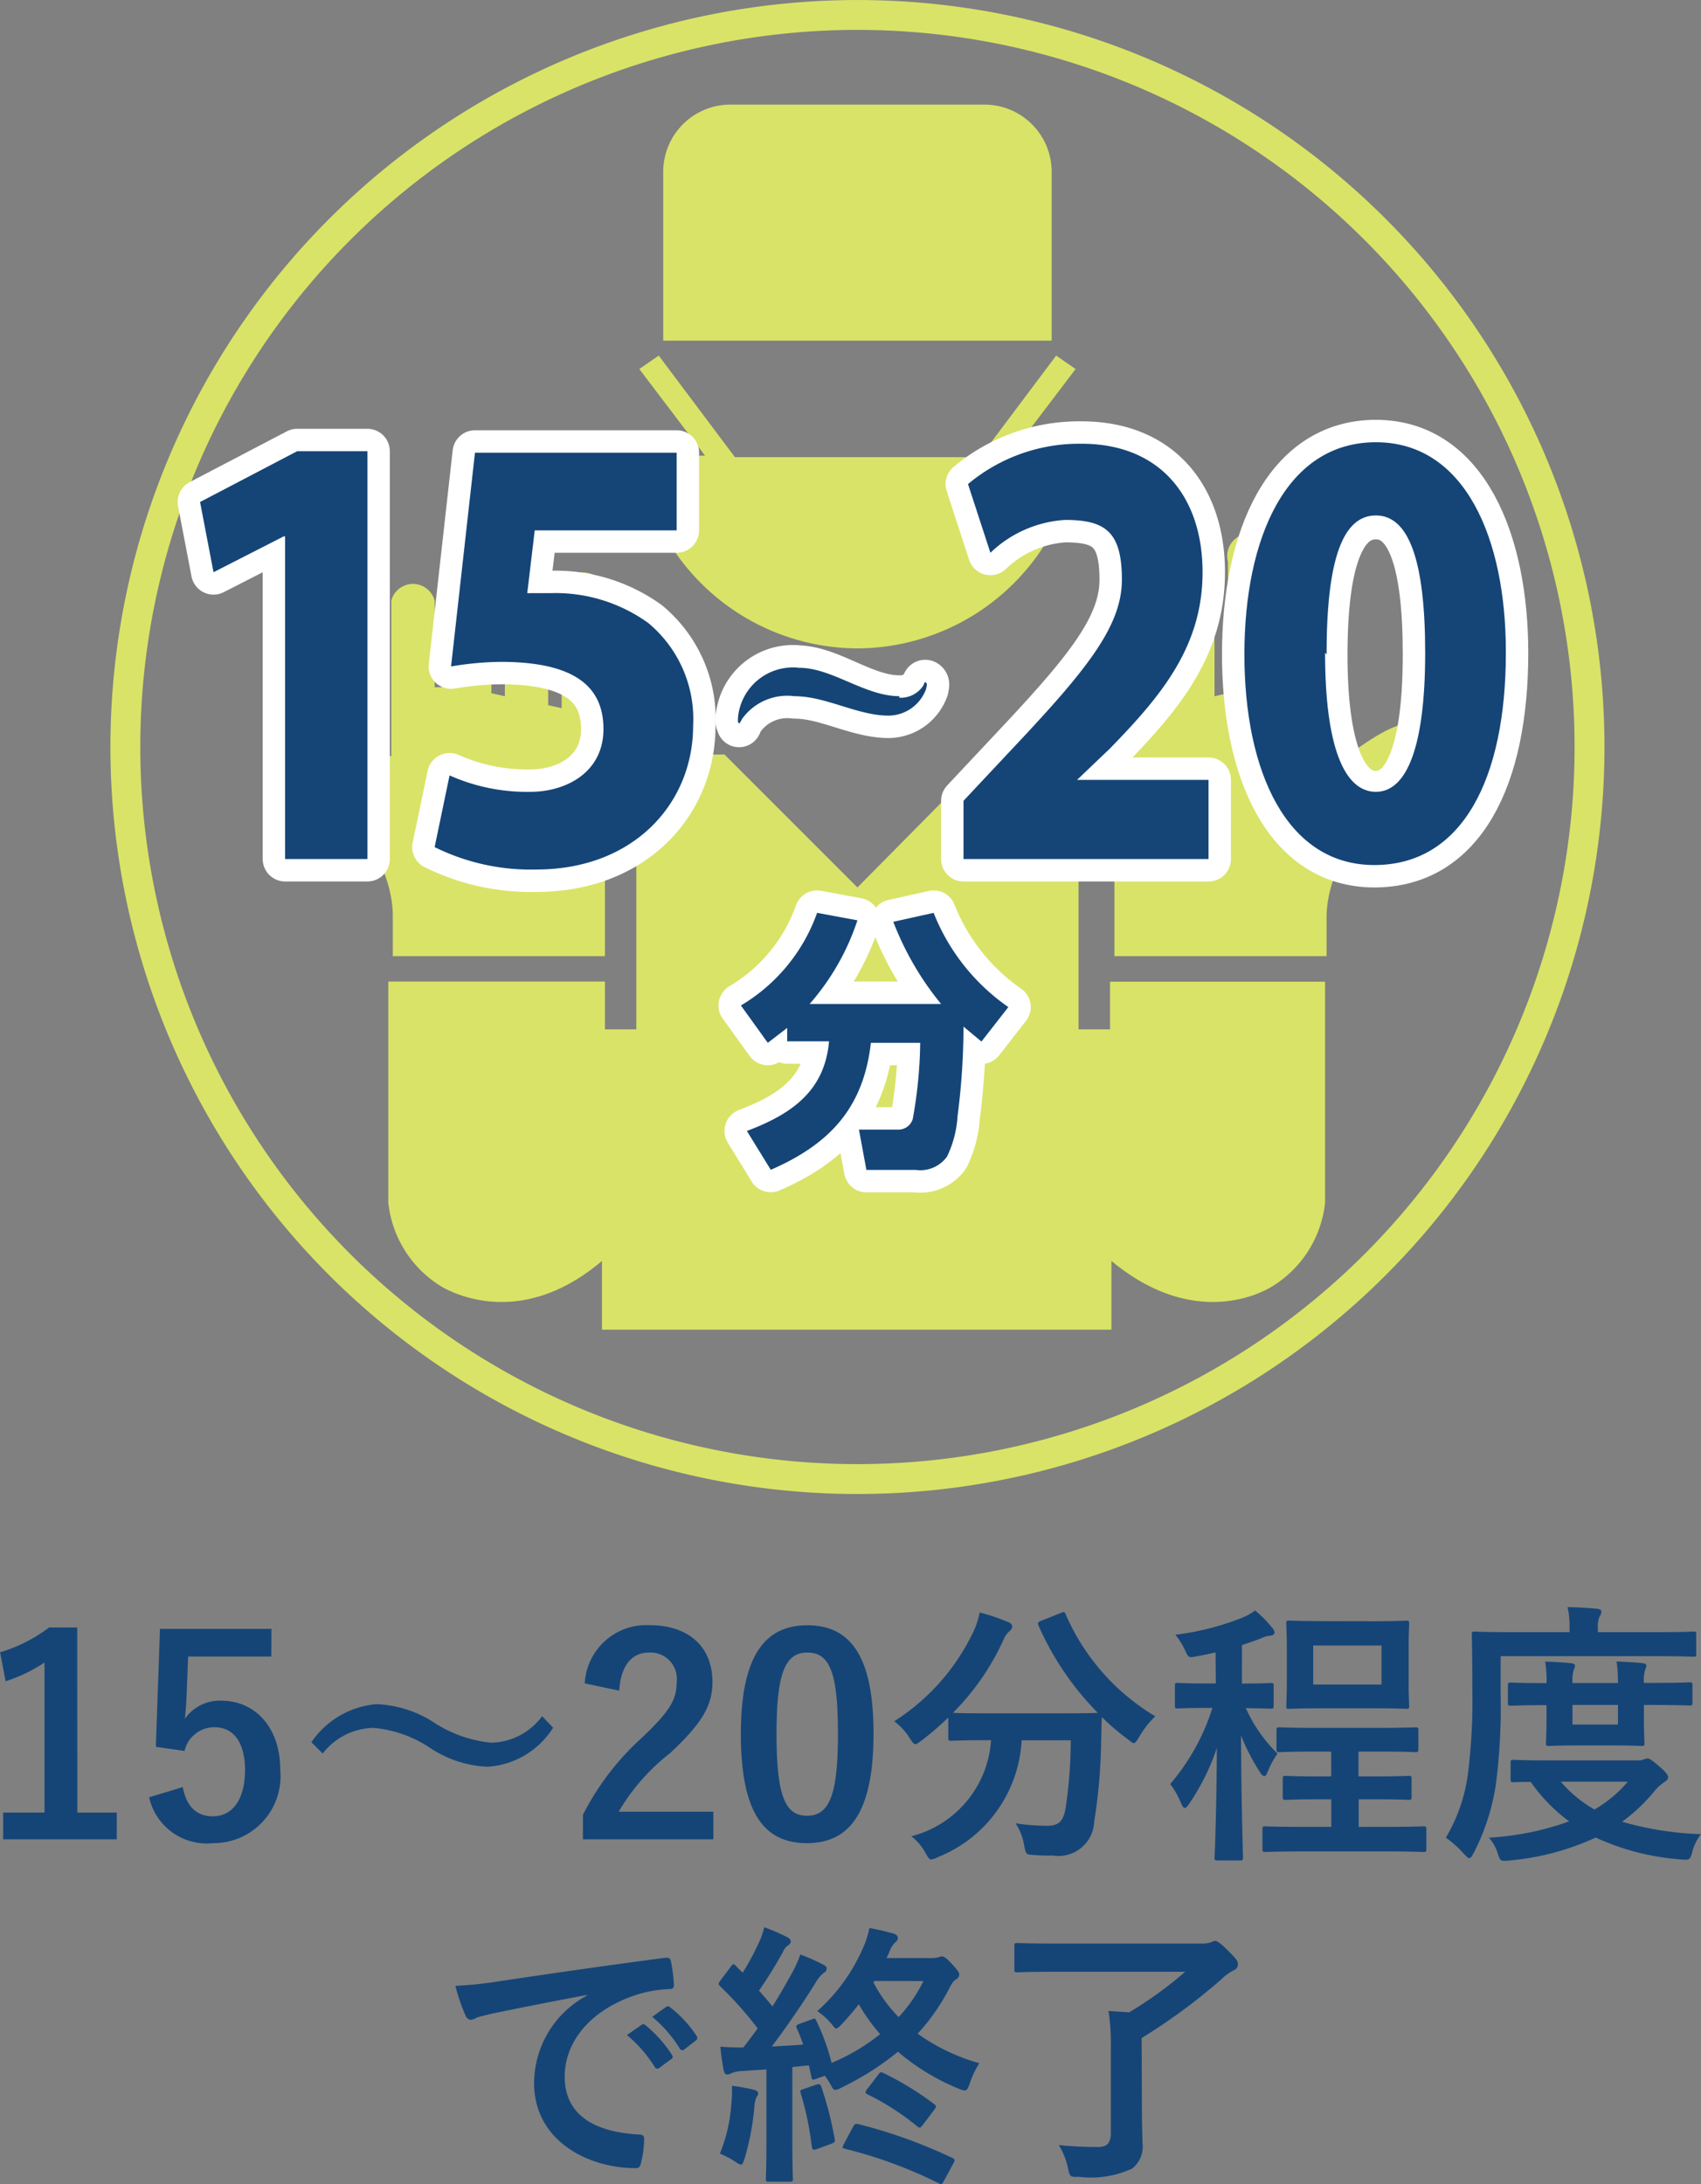<svg xmlns="http://www.w3.org/2000/svg" xmlns:xlink="http://www.w3.org/1999/xlink" width="74.004" height="95.022" viewBox="0 0 74.004 95.022"><rect x="0" y="0" width="74.004" height="95.022" fill="#808080" stroke="none"/><defs><style>.a,.e,.f,.g,.h,.i{fill:none;}.b{fill:#154577;}.c{clip-path:url(#a);}.d{fill:#d9e367;}.e,.f,.g,.h,.i{stroke:#fff;stroke-linejoin:round;}.e{stroke-width:1.95px;}.f{stroke-width:1.95px;}.g{stroke-width:1.95px;}.h{stroke-width:1.95px;}.i{stroke-width:1.95px;}</style><clipPath id="a"><rect class="a" width="65" height="76.089"/></clipPath></defs><g transform="translate(-455.196 -1282)"><path class="b" d="M-33.444-9.192h-1.224A6.763,6.763,0,0,1-36.8-8.112l.24,1.26a6.73,6.73,0,0,0,1.692-.816V-1.14h-1.8V.024h4.944V-1.14h-1.716Zm8.448.06h-4.848L-30.024-4l1.248.18a1.33,1.33,0,0,1,1.3-1.032c.84,0,1.332.672,1.332,1.86,0,1.272-.54,2.016-1.4,2.016-.672,0-1.14-.384-1.308-1.272l-1.464.444A2.567,2.567,0,0,0-27.54.192a2.915,2.915,0,0,0,2.928-3.2c0-1.812-1.068-3-2.58-3a1.856,1.856,0,0,0-1.572.792c.036-.264.06-.588.072-.864l.072-1.848H-25Zm2.232,5.424a2.865,2.865,0,0,1,2.2-1.116,5.291,5.291,0,0,1,2.532.912,4.886,4.886,0,0,0,2.436.78,3.639,3.639,0,0,0,2.856-1.7l-.48-.5a2.806,2.806,0,0,1-2.232,1.152A5.544,5.544,0,0,1-17.988-5.1a4.981,4.981,0,0,0-2.436-.756A3.809,3.809,0,0,0-23.256-4.2Zm12.9-2.736c.072-1.092.54-1.656,1.3-1.656a1.143,1.143,0,0,1,1.2,1.272c0,.756-.264,1.236-1.464,2.388a11.588,11.588,0,0,0-2.616,3.4V.024h5.676v-1.2H-9.888A8.954,8.954,0,0,1-7.656-3.72c1.4-1.308,1.848-2.076,1.848-3.1,0-1.584-1.092-2.472-2.736-2.472a2.682,2.682,0,0,0-2.82,2.532ZM-1.68-9.288c-1.848,0-2.892,1.332-2.892,4.728S-3.588.192-1.7.192s2.9-1.38,2.9-4.776S.168-9.288-1.68-9.288Zm0,1.188c.96,0,1.332.828,1.332,3.528S-.732-1-1.7-1c-.948,0-1.32-.876-1.32-3.576S-2.616-8.1-1.68-8.1ZM8.484-9.48c-.132.06-.156.072-.108.2a12.639,12.639,0,0,0,2.58,3.8c-.12.012-.516.024-1.56.024H6.168c-.924,0-1.344-.012-1.512-.024a10.829,10.829,0,0,0,2.2-3.18.962.962,0,0,1,.276-.384.247.247,0,0,0,.1-.18c0-.084-.036-.144-.168-.2a8.42,8.42,0,0,0-1.248-.42,3.394,3.394,0,0,1-.24.768A9.369,9.369,0,0,1,2.1-5.112a2.691,2.691,0,0,1,.672.732c.12.18.168.264.252.264.06,0,.132-.06.264-.156a13.076,13.076,0,0,0,1.164-1v.876c0,.12.012.132.132.132.072,0,.456-.024,1.584-.024h.144A4.62,4.62,0,0,1,2.844-.108a2.267,2.267,0,0,1,.612.72c.12.2.156.288.252.288A.789.789,0,0,0,4,.8,5.8,5.8,0,0,0,7.644-4.284H9.78a19.806,19.806,0,0,1-.228,2.976c-.1.552-.3.744-.8.744A8.942,8.942,0,0,1,7.38-.672a2.467,2.467,0,0,1,.372.96c.084.4.072.4.444.42.288.024.516.024.816.024A1.554,1.554,0,0,0,10.8-.744a23.953,23.953,0,0,0,.3-3.36c.012-.42.012-.84.036-1.188a9.929,9.929,0,0,0,1.14.972c.12.1.192.156.252.156s.12-.084.228-.264a4.108,4.108,0,0,1,.7-.9A9.609,9.609,0,0,1,9.564-9.756c-.048-.12-.072-.132-.228-.06Zm7.608,2.724h-.4c-.9,0-1.176-.024-1.248-.024-.12,0-.132.012-.132.132V-5.8c0,.12.012.132.132.132.072,0,.348-.024,1.248-.024h.252a9.47,9.47,0,0,1-1.836,3.312,3.712,3.712,0,0,1,.48.852c.06.132.108.192.156.192s.108-.072.192-.192a9.723,9.723,0,0,0,1.2-2.424c-.012,2.592-.084,4.524-.1,4.776,0,.108.012.12.144.12h.96c.12,0,.132-.012.132-.12,0-.264-.072-2.316-.084-5.316A9.188,9.188,0,0,0,18-2.916c.072.12.144.192.2.192s.1-.06.144-.18a3.89,3.89,0,0,1,.432-.8,6.511,6.511,0,0,1-1.38-1.98c.744.012,1,.024,1.068.024.132,0,.144-.012.144-.132v-.852c0-.12-.012-.132-.144-.132-.072,0-.348.024-1.236.024V-8.424c.288-.1.564-.192.816-.288a1.08,1.08,0,0,1,.384-.12c.12,0,.216-.048.216-.144a.289.289,0,0,0-.1-.2,4.887,4.887,0,0,0-.744-.756,2.414,2.414,0,0,1-.492.288,11.635,11.635,0,0,1-2.976.768,3.28,3.28,0,0,1,.408.648c.168.372.168.36.54.288.276-.048.54-.108.8-.168ZM23.5.552c1.152,0,1.548.024,1.62.024.12,0,.132-.012.132-.132V-.408c0-.12-.012-.132-.132-.132-.072,0-.468.024-1.62.024H22.308v-1.2H23c1.044,0,1.4.024,1.476.024.12,0,.132-.012.132-.132v-.792c0-.108-.012-.12-.132-.12-.072,0-.432.024-1.476.024h-.7v-1.08h.912c1.1,0,1.476.024,1.548.024.132,0,.144-.012.144-.132v-.816c0-.12-.012-.132-.144-.132-.072,0-.444.024-1.548.024h-2.8c-1.1,0-1.464-.024-1.536-.024-.132,0-.144.012-.144.132V-3.9c0,.12.012.132.144.132.072,0,.432-.024,1.536-.024h.7v1.08H20.6c-1.044,0-1.4-.024-1.476-.024-.108,0-.12.012-.12.12v.792c0,.12.012.132.12.132.072,0,.432-.024,1.476-.024h.516v1.2H19.884c-1.152,0-1.548-.024-1.632-.024-.12,0-.132.012-.132.132V.444c0,.12.012.132.132.132.084,0,.48-.024,1.632-.024Zm-2.76-10.02c-1.02,0-1.368-.024-1.452-.024-.12,0-.132.012-.132.132,0,.084.024.372.024,1.056V-6.84c0,.684-.024.972-.024,1.056,0,.12.012.132.132.132.084,0,.432-.024,1.452-.024H22.92c1.02,0,1.38.024,1.452.024.12,0,.132-.012.132-.132,0-.072-.024-.372-.024-1.056V-8.3c0-.684.024-.972.024-1.056,0-.12-.012-.132-.132-.132-.072,0-.432.024-1.452.024ZM23.3-6.708H20.328v-1.7H23.3Zm7.356,3.3c-1.152,0-1.536-.024-1.608-.024-.12,0-.132.012-.132.132v.708c0,.12.012.132.132.132.048,0,.264-.012.744-.012A7.332,7.332,0,0,0,31.464-.756a12.274,12.274,0,0,1-3.492.708,1.858,1.858,0,0,1,.384.684c.084.264.12.324.276.324a1.456,1.456,0,0,0,.216-.012,11.264,11.264,0,0,0,3.768-1A10.716,10.716,0,0,0,36.336.9a1.308,1.308,0,0,0,.2.012c.18,0,.216-.072.288-.348A2.085,2.085,0,0,1,37.2-.2a13.906,13.906,0,0,1-3.432-.54,7.632,7.632,0,0,0,1.368-1.284A2.032,2.032,0,0,1,35.6-2.46c.12-.084.168-.12.168-.228,0-.084-.12-.24-.42-.492s-.384-.312-.48-.312a.362.362,0,0,0-.144.036.665.665,0,0,1-.276.048Zm3.36.924a5.5,5.5,0,0,1-1.452,1.212A5.484,5.484,0,0,1,31.1-2.484Zm-5.532-5.46h6.78c1.14,0,1.536.024,1.608.024.12,0,.12-.012.12-.144V-8.88c0-.12,0-.132-.12-.132-.072,0-.468.024-1.608.024H32.712v-.156a1.188,1.188,0,0,1,.072-.516.444.444,0,0,0,.084-.228c0-.06-.072-.108-.2-.12-.408-.036-.792-.06-1.272-.072a4.019,4.019,0,0,1,.084.972v.12H28.968c-1.14,0-1.536-.024-1.608-.024-.12,0-.132.012-.132.132,0,.072.024.8.024,2.46a25.237,25.237,0,0,1-.18,3.5A7.3,7.3,0,0,1,26.1-.048a4.725,4.725,0,0,1,.78.7c.12.12.18.192.24.192s.108-.072.192-.228a9.538,9.538,0,0,0,.972-3.048,26.039,26.039,0,0,0,.2-3.768ZM34.716-6.78a1.783,1.783,0,0,1,.048-.552.768.768,0,0,0,.06-.2c0-.06-.06-.1-.168-.108-.336-.036-.756-.06-1.128-.072a6.674,6.674,0,0,1,.06.936h-1.98a1.834,1.834,0,0,1,.048-.552.487.487,0,0,0,.06-.2c0-.06-.048-.1-.156-.108-.348-.036-.756-.06-1.14-.072a5.08,5.08,0,0,1,.06.936h-.156c-.852,0-1.32-.024-1.392-.024-.12,0-.132.012-.132.132v.744c0,.12.012.132.132.132.072,0,.54-.024,1.392-.024h.156v.444c0,.744-.024,1.116-.024,1.2,0,.12.012.132.144.132.072,0,.36-.024,1.236-.024h1.536c.876,0,1.164.024,1.236.024.12,0,.132-.012.132-.132,0-.072-.024-.456-.024-1.2V-5.82h.312c1.176,0,1.6.024,1.668.024.12,0,.132-.012.132-.132v-.744c0-.12-.012-.132-.132-.132-.072,0-.492.024-1.668.024ZM33.588-4.968h-1.98V-5.82h1.98ZM-11.268,6.824a4.341,4.341,0,0,0-2.3,3.8c0,2.5,2.316,3.708,4.428,3.708.144,0,.192-.072.228-.252a4.269,4.269,0,0,0,.132-1.032c0-.132-.072-.18-.264-.18-2.088-.132-3.192-.972-3.192-2.52,0-1.44,1.02-2.844,3.06-3.54a5.354,5.354,0,0,1,1.464-.264c.156,0,.228-.036.228-.18A6.856,6.856,0,0,0-7.62,5.312c-.012-.084-.072-.156-.252-.132-3.1.408-5.736.8-7.212,1.02a16.554,16.554,0,0,1-1.908.2,8.362,8.362,0,0,0,.444,1.3.281.281,0,0,0,.228.18.7.7,0,0,0,.264-.1c.18-.06.3-.084.756-.192,1.284-.264,2.568-.516,4.032-.792Zm1.74,1.716A5.954,5.954,0,0,1-8.316,9.932a.125.125,0,0,0,.2.036l.5-.372A.121.121,0,0,0-7.572,9.4,5.523,5.523,0,0,0-8.712,8.12c-.072-.06-.12-.072-.18-.024Zm1.1-.792a5.677,5.677,0,0,1,1.2,1.38.123.123,0,0,0,.2.036l.48-.372A.139.139,0,0,0-6.5,8.576,5.011,5.011,0,0,0-7.644,7.34c-.072-.06-.108-.072-.18-.024ZM1.764,5.192a3.059,3.059,0,0,0,.156-.348.953.953,0,0,1,.252-.36.2.2,0,0,0,.084-.18c0-.072-.048-.12-.156-.168a9.773,9.773,0,0,0-1.08-.252,4.113,4.113,0,0,1-.2.684A7.886,7.886,0,0,1-1.248,7.5a2.909,2.909,0,0,1,.624.564c.1.12.144.192.2.192s.132-.072.252-.2c.264-.276.5-.564.732-.852A7.988,7.988,0,0,0,1.488,8.5,8.685,8.685,0,0,1-.624,9.752a9.5,9.5,0,0,0-.66-1.824c-.06-.12-.06-.12-.192-.072l-.552.2c-.144.048-.156.1-.108.2a7,7,0,0,1,.276.7c-.468.036-.924.06-1.368.084.576-.756,1.248-1.728,1.884-2.736A1.567,1.567,0,0,1-.972,5.84c.1-.06.132-.108.132-.192S-.876,5.54-.984,5.48a8.346,8.346,0,0,0-1-.444,5.358,5.358,0,0,1-.336.756c-.276.5-.564,1.008-.876,1.5-.192-.228-.384-.456-.588-.684A19.258,19.258,0,0,0-2.736,4.916a.653.653,0,0,1,.228-.288A.185.185,0,0,0-2.4,4.472c0-.072-.048-.132-.156-.192a9.9,9.9,0,0,0-1-.432,3.059,3.059,0,0,1-.216.636,11.937,11.937,0,0,1-.72,1.344c-.1-.1-.2-.192-.3-.3s-.12-.084-.216.036l-.444.588c-.048.072-.084.108-.084.156a.162.162,0,0,0,.06.108A15.916,15.916,0,0,1-3.84,8.252c-.2.276-.408.552-.624.828a9.21,9.21,0,0,1-1-.036c.036.384.084.708.144,1.02.024.12.072.192.144.192a.339.339,0,0,0,.18-.048,1.239,1.239,0,0,1,.456-.1l1.08-.072v3.18c0,1.1-.024,1.5-.024,1.584,0,.108.012.12.132.12h.912c.12,0,.132-.012.132-.12,0-.072-.024-.48-.024-1.584V9.932l.72-.072.108.5c.024.144.048.144.216.084l.372-.132A3.794,3.794,0,0,1-.7,10.64c.108.2.156.288.24.288a.788.788,0,0,0,.264-.1,12.529,12.529,0,0,0,2.46-1.56,9.663,9.663,0,0,0,2.628,1.6.9.9,0,0,0,.264.084c.12,0,.156-.1.24-.336a3.987,3.987,0,0,1,.408-.852A8.444,8.444,0,0,1,3.12,8.48,8.979,8.979,0,0,0,4.5,6.5c.12-.228.18-.312.276-.372A.273.273,0,0,0,4.932,5.9c0-.072-.1-.216-.324-.456s-.336-.324-.432-.324a.32.32,0,0,0-.144.036,1.223,1.223,0,0,1-.324.036Zm1.608,1A6.552,6.552,0,0,1,2.292,7.76,6.345,6.345,0,0,1,1.2,6.26l.036-.072Zm-3.456,7.08c-.084.156-.084.192.036.216a19.632,19.632,0,0,1,4.08,1.5c.132.072.144.048.24-.12l.408-.756c.084-.156.06-.168-.06-.228A21.853,21.853,0,0,0,.54,12.416c-.132-.024-.156-.012-.24.132ZM.924,10.892a.264.264,0,0,0-.072.144c0,.024.024.048.084.084A11.058,11.058,0,0,1,3.1,12.512c.1.084.132.084.252-.072l.492-.648c.048-.072.072-.108.072-.144s-.024-.06-.084-.108a13.149,13.149,0,0,0-2.22-1.356c-.108-.048-.132-.024-.228.108ZM-5.484,13.7a4.174,4.174,0,0,1,.648.336.834.834,0,0,0,.264.144c.072,0,.108-.1.168-.288a11.291,11.291,0,0,0,.42-2.22,1.224,1.224,0,0,1,.1-.444.209.209,0,0,0,.06-.168c0-.048-.06-.108-.2-.144a9.3,9.3,0,0,0-.936-.168,5.362,5.362,0,0,1-.024.768A7.034,7.034,0,0,1-5.484,13.7Zm3.636-2.808c-.144.048-.156.06-.12.18a13.49,13.49,0,0,1,.48,2.3c.024.144.036.192.216.132l.624-.228c.168-.06.18-.1.156-.228A15.443,15.443,0,0,0-1.068,10.8c-.036-.12-.084-.144-.228-.1Zm14.712-2.22a25.875,25.875,0,0,0,3.468-2.556,2.169,2.169,0,0,1,.552-.4.271.271,0,0,0,.168-.276c0-.12-.072-.216-.42-.564s-.492-.432-.564-.432A.391.391,0,0,0,15.9,4.5a1.272,1.272,0,0,1-.468.06h-6.4c-1.116,0-1.5-.024-1.572-.024-.12,0-.132.012-.132.132v1c0,.132.012.144.132.144.072,0,.456-.024,1.572-.024H14.76a17.475,17.475,0,0,1-2.436,1.764l-.9-.06a9.777,9.777,0,0,1,.1,1.644V12.8c0,.456-.18.612-.564.612a17.027,17.027,0,0,1-1.7-.084,3.1,3.1,0,0,1,.4,1.008c.084.384.1.384.468.372a4.286,4.286,0,0,0,2.328-.36,1.222,1.222,0,0,0,.444-1.128c0-.288-.024-.684-.024-1.428Z" transform="translate(492 1362)"/><g transform="translate(492.5 1320.045)"><g class="c" transform="translate(-32.5 -38.044)"><path class="d" d="M32.5,1.3A31.2,31.2,0,1,1,1.3,32.5,31.2,31.2,0,0,1,32.5,1.3m0-1.3A32.5,32.5,0,1,0,65,32.5,32.5,32.5,0,0,0,32.5,0"/><path class="d" d="M53.9,9.925A2.925,2.925,0,0,0,50.975,7H39.925A2.925,2.925,0,0,0,37,9.925V17.27H53.9Z" transform="translate(-12.95 -2.45)"/><path class="d" d="M44.855,36.54a9.685,9.685,0,0,0,9.555-8.385H51.485l2.86-3.77L53.5,23.8l-3.315,4.42H39.525L36.21,23.8l-.845.585,2.86,3.77H35.3a9.685,9.685,0,0,0,9.555,8.385" transform="translate(-12.355 -8.33)"/><path class="d" d="M25.658,54.1V38.631a.975.975,0,1,0-1.885,0v4.68l-.585-.13V37.266a.975.975,0,0,0-1.885,0v5.525l-.585-.13v-5.72a.975.975,0,1,0-1.885,0V42.4h-.585v-3.77a.975.975,0,0,0-1.885,0s0,6.63,0,6.76-1.755-.91-3.185-1.365-1.95,1.04-.39,2.21c2.535,2.015,3.64,4.42,3.64,6.11V54.1Z" transform="translate(-4.143 -12.501)"/><path class="d" d="M79.662,44.026c-1.43.39-3.12,2.275-3.185,1.365s0-6.76,0-6.76a.975.975,0,0,0-1.885,0v3.835h-.585V36.941a.975.975,0,1,0-1.885,0v5.72l-.585.13V37.266a.975.975,0,1,0-1.885,0v5.915l-.585.13v-4.68a.975.975,0,1,0-1.885,0V54.1h9.23v-1.69c0-1.69,1.1-4.1,3.64-6.11,1.5-1.17,1.1-2.665-.39-2.21" transform="translate(-23.502 -12.501)"/><path class="d" d="M50,62.425H48.63V51.5a1.365,1.365,0,0,0-1.17-1.1H44.795L39.01,56.25l-5.785-5.785H30.56a1.365,1.365,0,0,0-1.17,1.105V62.425H28.025v-2.08H18.6v9.62a4.875,4.875,0,0,0,2.405,3.705c1.235.65,3.9,1.365,6.89-1.17v2.99H50.06V72.5c3.055,2.535,5.72,1.82,6.89,1.17a4.875,4.875,0,0,0,2.405-3.7v-9.62H50Z" transform="translate(-6.51 -17.64)"/><path class="e" d="M9.7,33.905H9.64l-3.055,1.56L6,32.41l4.225-2.21H13.28V47.945H9.7Z" transform="translate(-2.1 -10.57)"/><path class="f" d="M32.23,33.68H26.055l-.325,2.73h1.04a6.89,6.89,0,0,1,4.225,1.3,5.427,5.427,0,0,1,1.95,4.485c0,3.315-2.535,6.24-6.825,6.24a9.425,9.425,0,0,1-4.42-.975l.65-3.12a8.255,8.255,0,0,0,3.51.715c1.56,0,3.185-.845,3.185-2.73S27.745,39.4,24.56,39.4a13.715,13.715,0,0,0-2.145.2l1.04-9.3H32.23Z" transform="translate(-7.595 -10.605)"/><path class="g" d="M49.02,45.992a1.17,1.17,0,0,0,1.04-.52c.065-.13.065-.195.13-.13s0,.195,0,.26a1.755,1.755,0,0,1-1.625,1.17c-1.365,0-2.73-.845-4.1-.845a2.419,2.419,0,0,0-2.275.975c-.26.455-.065.195-.13.195S42,47.032,42,46.9a2.4,2.4,0,0,1,2.665-2.21C46.095,44.757,47.525,45.992,49.02,45.992Z" transform="translate(-14.7 -15.637)"/><path class="h" d="M57.1,47.77V45.235l1.95-2.08c3.315-3.51,4.94-5.46,4.94-7.54s-.715-2.6-2.47-2.6a5.135,5.135,0,0,0-3.25,1.43l-.975-2.99a7.54,7.54,0,0,1,4.94-1.755c3.445,0,5.265,2.34,5.265,5.59s-1.82,5.4-4.03,7.67l-1.43,1.365h5.72V47.77Z" transform="translate(-19.985 -10.395)"/><path class="i" d="M87.275,38.765c0,5.46-1.885,9.23-5.72,9.23S75.9,43.9,75.9,38.83s1.82-9.23,5.72-9.23S87.275,33.89,87.275,38.765Zm-7.865.065c0,4.095.845,6.045,2.21,6.045s2.145-2.015,2.145-6.045-.715-5.98-2.145-5.98-2.21,1.885-2.21,6.045Z" transform="translate(-26.565 -10.36)"/><path class="f" d="M43.37,66.755,42.2,65.13a7.67,7.67,0,0,0,3.315-4.03l1.755.325a10.53,10.53,0,0,1-2.08,3.64h5.72a12.935,12.935,0,0,1-2.08-3.575l1.755-.39a9.035,9.035,0,0,0,3.25,4.1l-1.17,1.5-.78-.65a30.811,30.811,0,0,1-.26,3.9A4.68,4.68,0,0,1,51.17,71.7a1.43,1.43,0,0,1-1.365.585H47.66l-.325-1.755h1.69a.65.65,0,0,0,.65-.455A19.63,19.63,0,0,0,50,66.755H47.855c-.325,2.86-1.82,4.42-4.355,5.525l-1.04-1.69c1.885-.715,3.38-1.69,3.575-3.9h-1.82v-.585Z" transform="translate(-14.77 -21.385)"/><path class="b" d="M9.7,33.905H9.64l-3.055,1.56L6,32.41l4.225-2.21H13.28V47.945H9.7Z" transform="translate(-2.1 -10.57)"/><path class="b" d="M32.23,33.68H26.055l-.325,2.73h1.04a6.89,6.89,0,0,1,4.225,1.3,5.427,5.427,0,0,1,1.95,4.485c0,3.315-2.535,6.24-6.825,6.24a9.425,9.425,0,0,1-4.42-.975l.65-3.12a8.255,8.255,0,0,0,3.51.715c1.56,0,3.185-.845,3.185-2.73S27.745,39.4,24.56,39.4a13.715,13.715,0,0,0-2.145.2l1.04-9.3H32.23Z" transform="translate(-7.595 -10.605)"/><path class="b" d="M49.02,45.992a1.17,1.17,0,0,0,1.04-.52c.065-.13.065-.195.13-.13s0,.195,0,.26a1.755,1.755,0,0,1-1.625,1.17c-1.365,0-2.73-.845-4.1-.845a2.419,2.419,0,0,0-2.275.975c-.26.455-.065.195-.13.195S42,47.032,42,46.9a2.4,2.4,0,0,1,2.665-2.21c1.43,0,2.86,1.235,4.355,1.235" transform="translate(-14.7 -15.637)"/><path class="b" d="M57.1,47.77V45.235l1.95-2.08c3.315-3.51,4.94-5.46,4.94-7.54s-.715-2.6-2.47-2.6a5.135,5.135,0,0,0-3.25,1.43l-.975-2.99a7.54,7.54,0,0,1,4.94-1.755c3.445,0,5.265,2.34,5.265,5.59s-1.82,5.4-4.03,7.67l-1.43,1.365h5.72V47.77Z" transform="translate(-19.985 -10.395)"/><path class="b" d="M87.275,38.765c0,5.46-1.885,9.23-5.72,9.23S75.9,43.9,75.9,38.83s1.82-9.23,5.72-9.23,5.655,4.225,5.655,9.1m-7.865.065c0,4.1.845,6.045,2.21,6.045s2.145-2.015,2.145-6.045-.715-5.98-2.145-5.98-2.145,1.885-2.145,6.045" transform="translate(-26.565 -10.36)"/><path class="b" d="M43.37,66.755,42.2,65.13a7.67,7.67,0,0,0,3.315-4.03l1.755.325a10.53,10.53,0,0,1-2.08,3.64h5.72a12.935,12.935,0,0,1-2.08-3.575l1.755-.39a9.035,9.035,0,0,0,3.25,4.1l-1.17,1.5-.78-.65a30.811,30.811,0,0,1-.26,3.9A4.68,4.68,0,0,1,51.17,71.7a1.43,1.43,0,0,1-1.365.585H47.66l-.325-1.755h1.69a.65.65,0,0,0,.65-.455A19.63,19.63,0,0,0,50,66.755H47.855c-.325,2.86-1.82,4.42-4.355,5.525l-1.04-1.69c1.885-.715,3.38-1.69,3.575-3.9h-1.82v-.585l-.845.65" transform="translate(-14.77 -21.385)"/></g></g></g></svg>